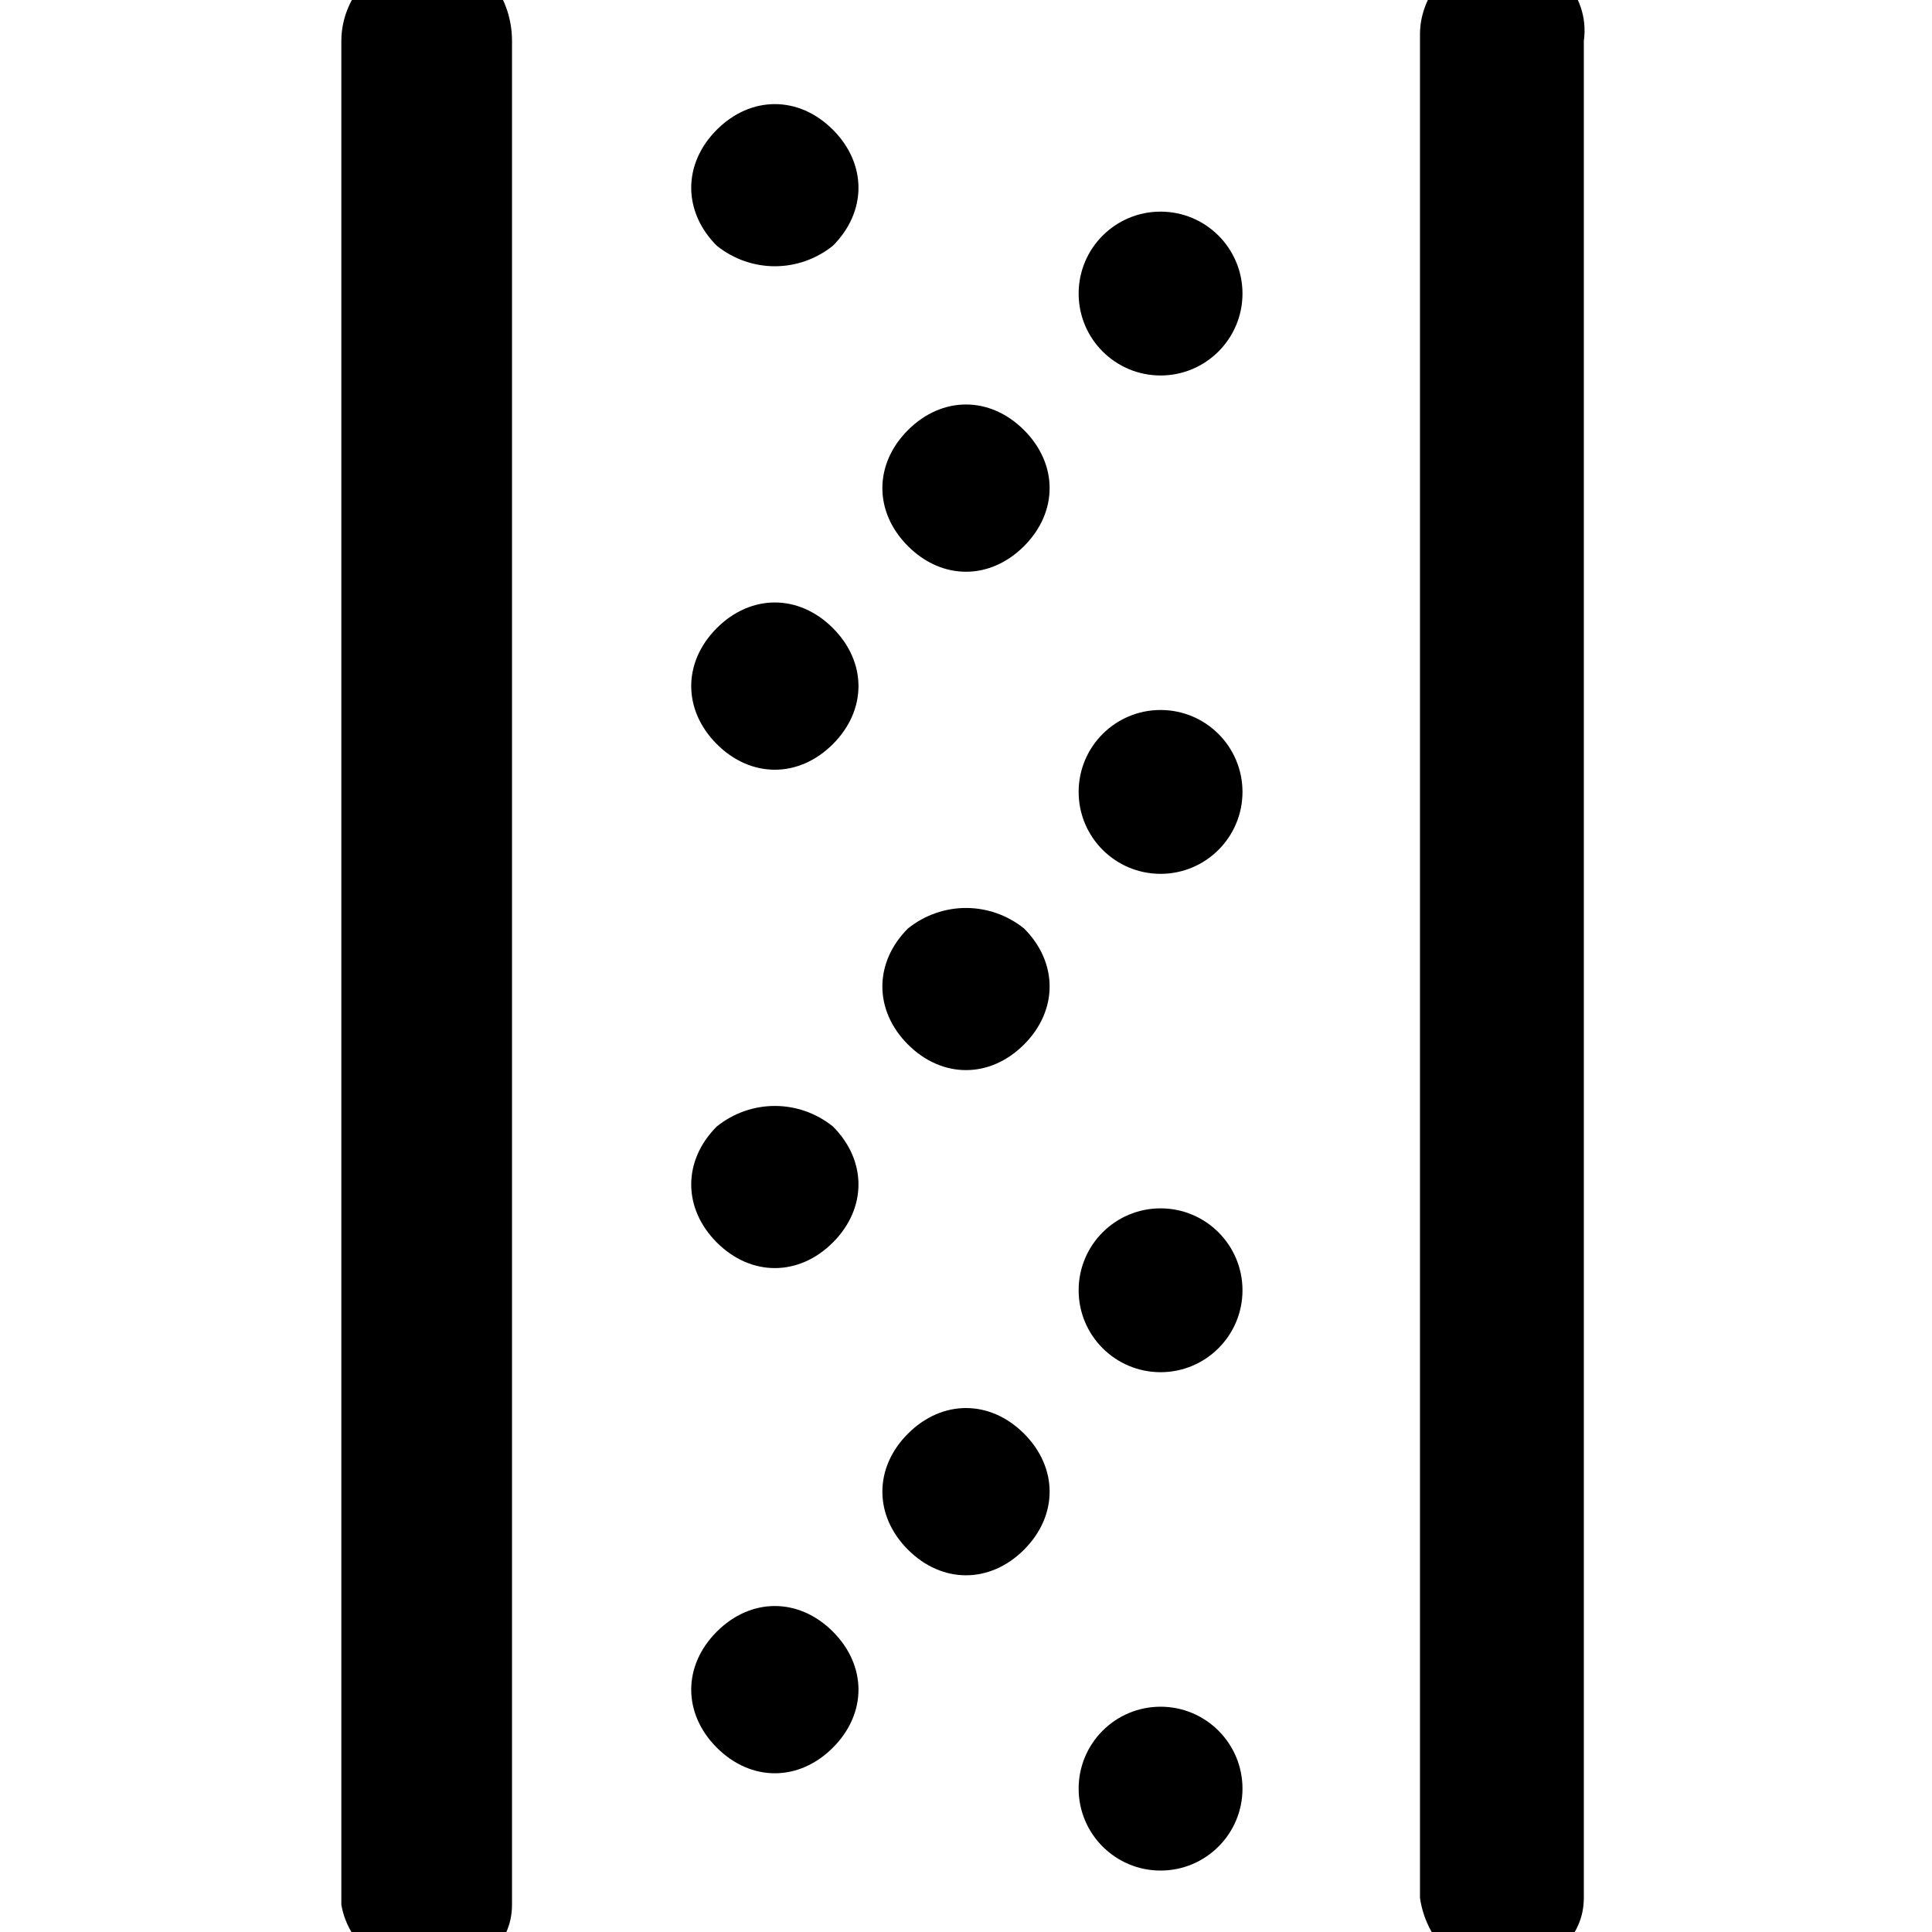 <?xml version="1.0" encoding="utf-8"?>
<!-- Generator: Adobe Illustrator 24.2.3, SVG Export Plug-In . SVG Version: 6.00 Build 0)  -->
<svg version="1.1" id="Layer_1" xmlns="http://www.w3.org/2000/svg" xmlns:xlink="http://www.w3.org/1999/xlink" x="0px" y="0px"
	 viewBox="0 0 28.3 28.3" style="enable-background:new 0 0 28.3 28.3;" xml:space="preserve">
<g id="_x37_69362df-dc5b-4f15-bee6-cac16da42d9a">
	<path d="M22-0.7c-0.7,0-1.2,0.6-1.2,1.2v27.3c0.1,0.7,0.7,1.2,1.3,1.1c0.6-0.1,1.1-0.5,1.1-1.1V0.6C23.3-0.1,22.7-0.7,22-0.7z"/>
	<path d="M6.3-0.7C5.6-0.7,5-0.1,5,0.6c0,0,0,0,0,0v27.3C5.1,28.5,5.7,29,6.4,29c0.6-0.1,1.1-0.5,1.1-1.1V0.6C7.5-0.1,7-0.7,6.3-0.7
		z"/>
	<path d="M10.5,1.9c-0.5,0.5-0.5,1.2,0,1.7C11,4,11.7,4,12.2,3.6c0.5-0.5,0.5-1.2,0-1.7C11.7,1.4,11,1.4,10.5,1.9
		C10.5,1.9,10.5,1.9,10.5,1.9z"/>
	<circle cx="17" cy="4.3" r="1.2"/>
	<path d="M13.3,6.3c-0.5,0.5-0.5,1.2,0,1.7c0.5,0.5,1.2,0.5,1.7,0c0.5-0.5,0.5-1.2,0-1.7C14.5,5.8,13.8,5.8,13.3,6.3z"/>
	<path d="M10.5,9.2c-0.5,0.5-0.5,1.2,0,1.7c0.5,0.5,1.2,0.5,1.7,0c0.5-0.5,0.5-1.2,0-1.7C11.7,8.7,11,8.7,10.5,9.2
		C10.5,9.2,10.5,9.2,10.5,9.2z"/>
	<circle cx="17" cy="11.6" r="1.2"/>
	<path d="M13.3,13.6c-0.5,0.5-0.5,1.2,0,1.7c0.5,0.5,1.2,0.5,1.7,0c0.5-0.5,0.5-1.2,0-1.7C14.5,13.2,13.8,13.2,13.3,13.6z"/>
	<path d="M10.5,16.5c-0.5,0.5-0.5,1.2,0,1.7c0.5,0.5,1.2,0.5,1.7,0c0.5-0.5,0.5-1.2,0-1.7C11.7,16.1,11,16.1,10.5,16.5
		C10.5,16.5,10.5,16.5,10.5,16.5z"/>
	<circle cx="17" cy="18.9" r="1.2"/>
	<path d="M13.3,21c-0.5,0.5-0.5,1.2,0,1.7c0.5,0.5,1.2,0.5,1.7,0c0.5-0.5,0.5-1.2,0-1.7C14.5,20.5,13.8,20.5,13.3,21z"/>
	<path d="M10.5,23.9c-0.5,0.5-0.5,1.2,0,1.7c0.5,0.5,1.2,0.5,1.7,0c0.5-0.5,0.5-1.2,0-1.7C11.7,23.4,11,23.4,10.5,23.9
		C10.5,23.9,10.5,23.9,10.5,23.9z"/>
	<circle cx="17" cy="26.2" r="1.2"/>
</g>
</svg>
